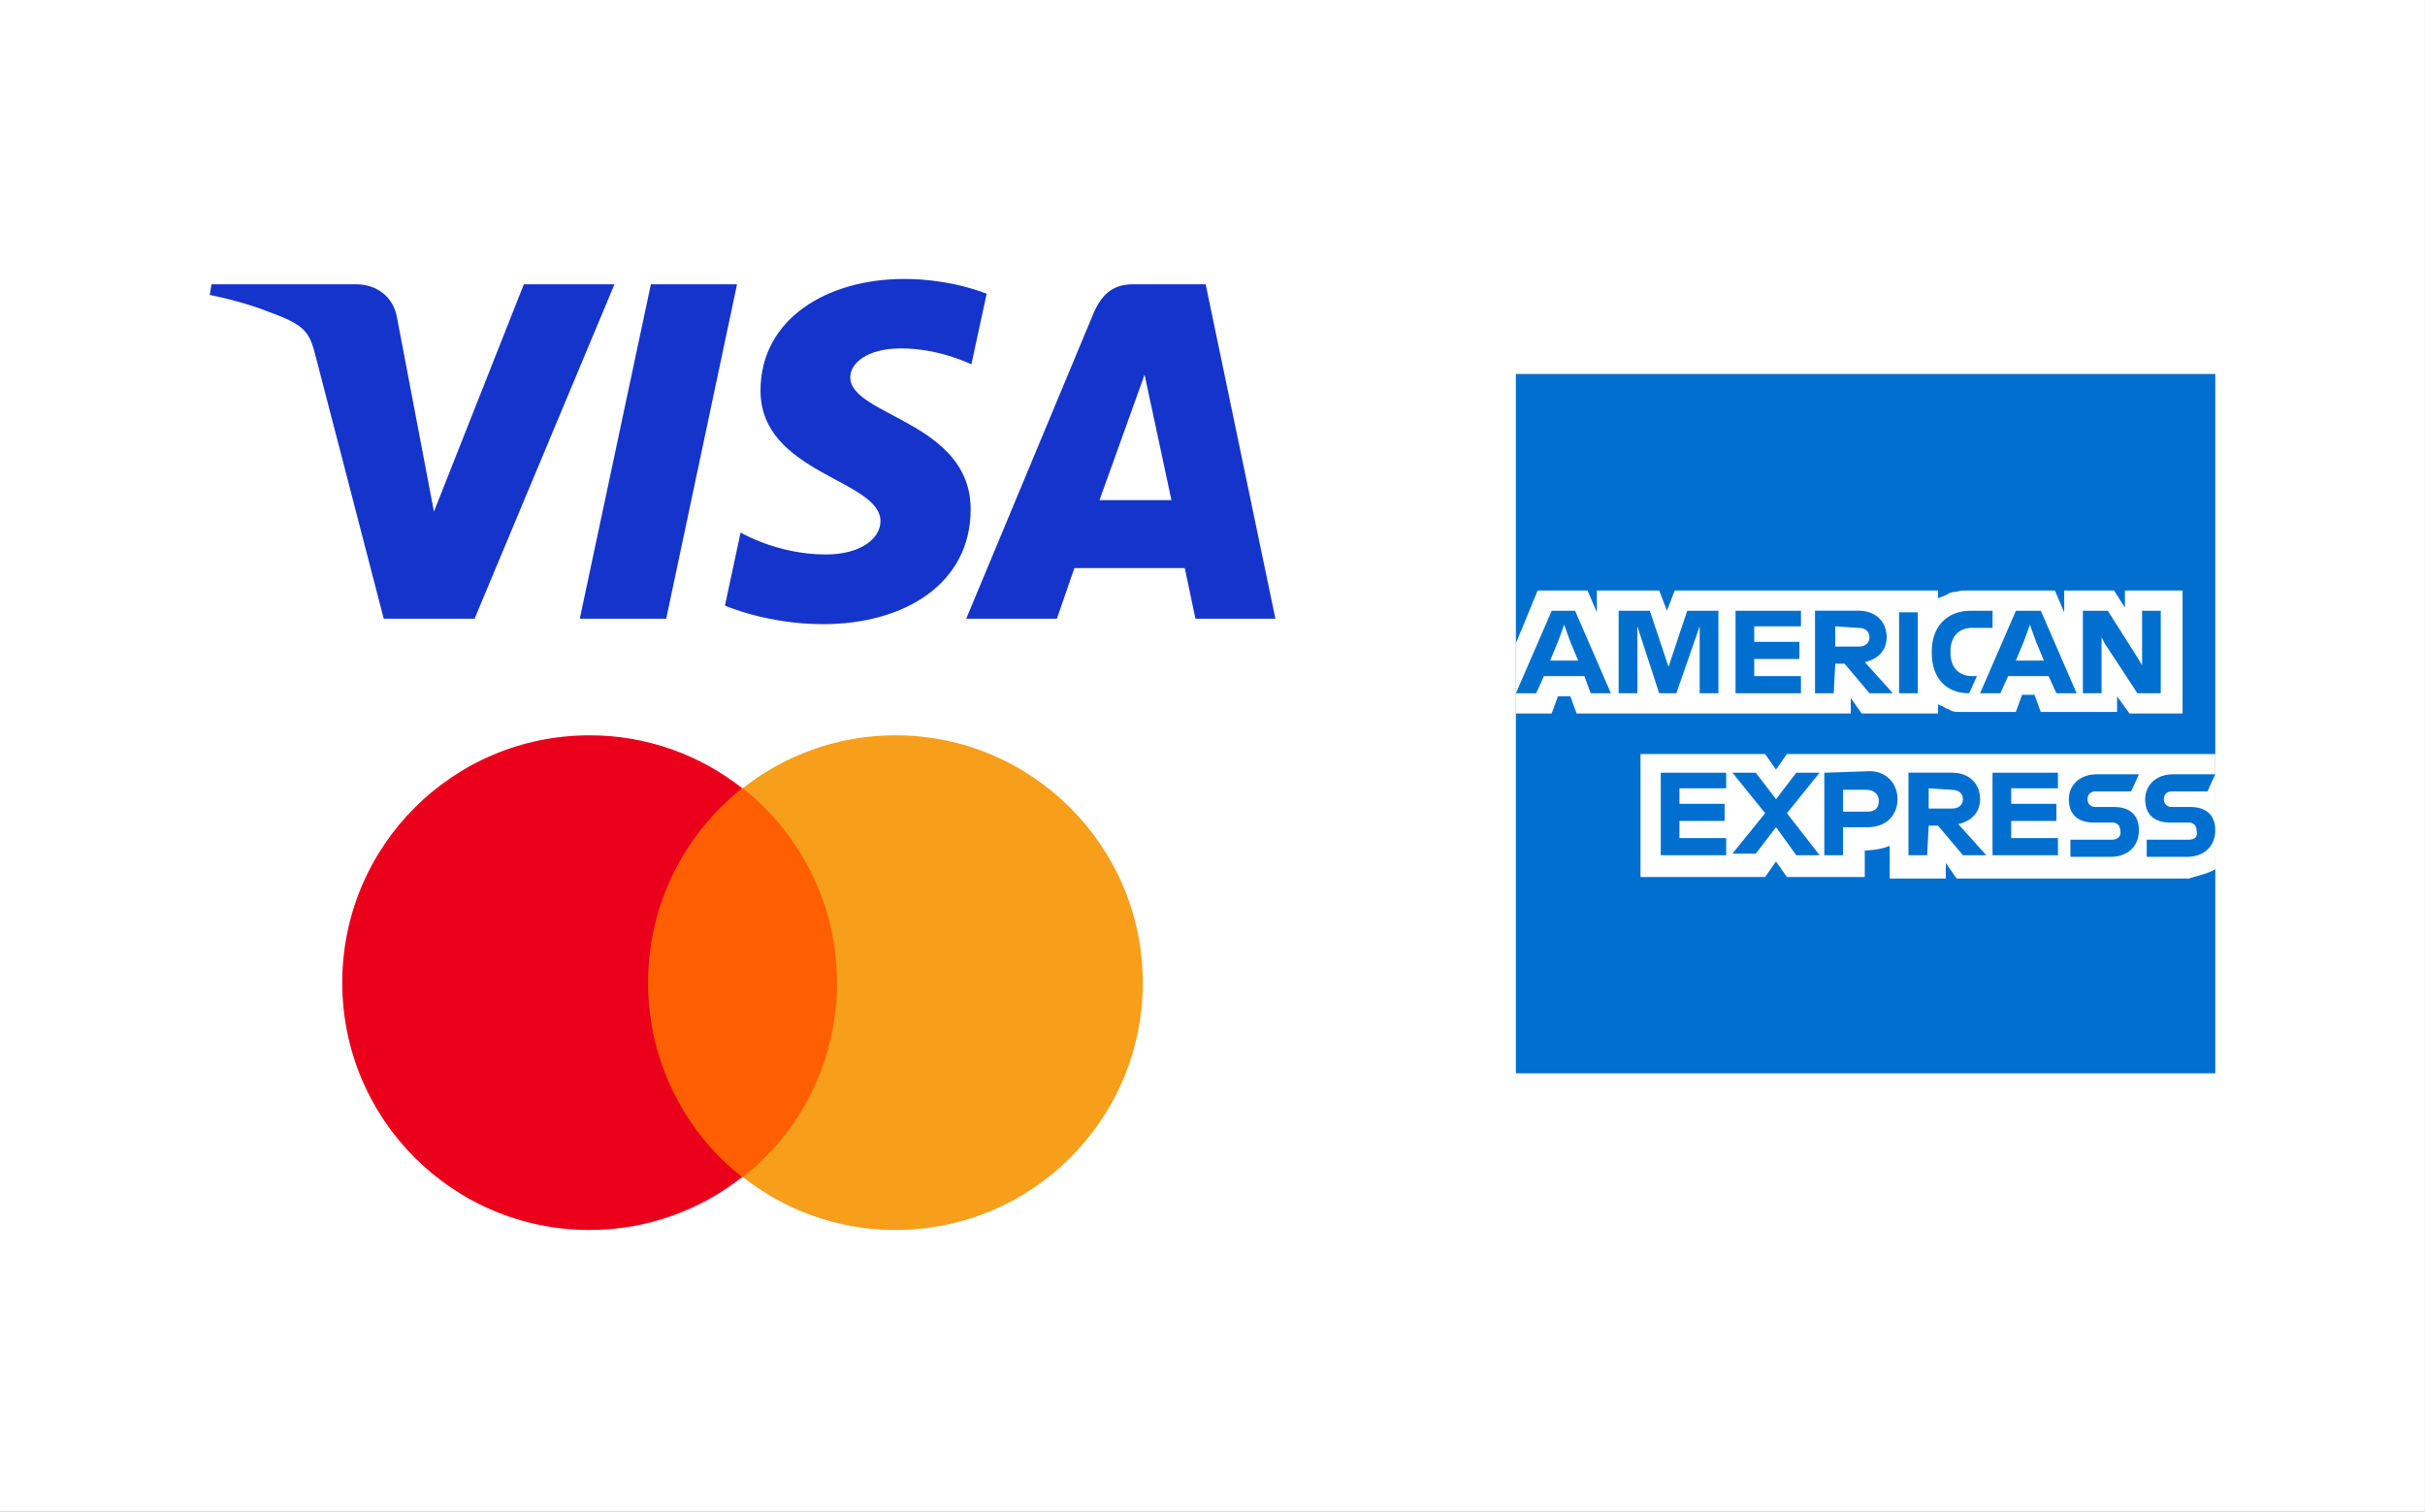 <svg width="850" height="530" viewBox="0 0 850 530" fill="none" xmlns="http://www.w3.org/2000/svg">
<rect x="0" y="0" width="850" height="530" fill="#333333" stroke="none"/>
<rect width="849.99" height="530" fill="white"/>
<path d="M316.801 97.798C290.284 97.798 266.575 111.542 266.575 136.94C266.575 166.066 308.615 168.075 308.615 182.708C308.615 188.865 301.559 194.383 289.494 194.383C272.382 194.383 259.588 186.676 259.588 186.676L254.111 212.304C254.111 212.304 268.844 218.811 288.415 218.811C317.411 218.811 340.23 204.388 340.23 178.56C340.23 147.785 298.02 145.825 298.02 132.252C298.02 127.424 303.817 122.137 315.842 122.137C329.405 122.137 340.48 127.744 340.48 127.744L345.838 102.986C345.838 102.986 333.793 97.788 316.811 97.788L316.801 97.798ZM74.146 99.667L73.506 103.405C73.506 103.405 84.661 105.444 94.716 109.523C107.66 114.19 108.579 116.909 110.758 125.355L134.507 216.902H166.342L215.379 99.667H183.614L152.099 179.37L139.245 111.801C138.065 104.065 132.088 99.657 124.782 99.657H74.146V99.667ZM228.143 99.667L203.225 216.902H233.511L258.339 99.667H228.143V99.667ZM397.064 99.667C389.757 99.667 385.889 103.575 383.05 110.412L338.681 216.902H370.446L376.593 199.15H415.285L419.023 216.902H447.05L422.602 99.667H397.074H397.064ZM401.192 131.342L410.607 175.332H385.389L401.192 131.342Z" fill="#1434CB"/>
<path d="M222.334 276.325H298.208V412.651H222.334V276.325V276.325Z" fill="#FF5F00"/>
<path d="M227.152 344.483C227.152 316.786 240.156 292.217 260.147 276.315C245.454 264.75 226.913 257.773 206.672 257.773C158.745 257.773 119.963 296.555 119.963 344.483C119.963 392.41 158.745 431.192 206.672 431.192C226.903 431.192 245.454 424.205 260.147 412.651C240.156 396.998 227.152 372.19 227.152 344.483Z" fill="#EB001B"/>
<path d="M400.571 344.483C400.571 392.41 361.789 431.192 313.862 431.192C293.631 431.192 275.08 424.205 260.387 412.651C280.617 396.758 293.381 372.19 293.381 344.483C293.381 316.776 280.377 292.217 260.387 276.315C275.08 264.75 293.621 257.773 313.862 257.773C361.789 257.773 400.571 296.795 400.571 344.483Z" fill="#F79E1B"/>
<path d="M776.494 376.148H531.34V131.003H776.494V376.158V376.148Z" fill="white"/>
<path d="M776.494 263.791V131.113H531.34V376.268H776.494V304.742C775.945 304.742 776.494 263.791 776.494 263.791" fill="#006FCF"/>
<path d="M746.459 250.137H765.02V207.007H744.82V213.014L741.001 207.007H723.53V214.653L720.251 207.007H688.036C686.947 207.007 685.857 207.557 684.758 207.557C683.658 207.557 683.119 208.106 682.029 208.646C680.94 209.196 680.39 209.196 679.3 209.736V207.007H587.024L584.295 214.103L581.566 207.007H559.727V214.653L556.448 207.007H538.976L531.33 225.568V250.137H543.884L546.073 244.129H550.441L552.63 250.137H648.725V244.679L652.543 250.137H679.3V246.858C679.85 247.408 680.94 247.408 681.479 247.948C682.019 248.487 683.119 248.497 683.658 249.037C684.748 249.587 685.837 249.587 686.937 249.587H706.588L708.767 243.58H713.134L715.313 249.587H742.071V244.129L746.439 250.137H746.459ZM776.485 304.731V264.33H626.335L622.517 269.787L618.699 264.33H575.019V307.46H618.699L622.517 302.002L626.335 307.46H653.633V298.174H652.543C656.361 298.174 659.64 297.624 662.368 296.535V307.999H682.029V302.542L685.847 307.999H767.199C770.478 306.91 773.746 306.36 776.485 304.721V304.731Z" fill="white"/>
<path d="M767.209 294.366H752.466V300.373H766.659C772.666 300.373 776.484 296.555 776.484 291.088C776.484 285.62 773.206 282.901 767.748 282.901H761.201C759.562 282.901 758.473 281.812 758.473 280.173C758.473 278.533 759.562 277.444 761.201 277.444H773.756L776.484 271.437H761.741C755.734 271.437 751.916 275.255 751.916 280.173C751.916 285.63 755.194 288.359 760.652 288.359H767.199C768.838 288.359 769.927 289.448 769.927 291.088C770.477 293.266 769.378 294.366 767.199 294.366H767.209ZM740.451 294.366H725.708V300.373H739.901C745.909 300.373 749.727 296.555 749.727 291.088C749.727 285.62 746.448 282.901 740.991 282.901H734.444C732.805 282.901 731.715 281.812 731.715 280.173C731.715 278.533 732.805 277.444 734.444 277.444H746.998L749.727 271.437H734.984C728.977 271.437 725.158 275.255 725.158 280.173C725.158 285.63 728.437 288.359 733.894 288.359H740.441C742.08 288.359 743.17 289.448 743.17 291.088C743.72 293.266 742.08 294.366 740.441 294.366H740.451ZM721.34 276.894V270.887H698.411V299.823H721.34V293.816H704.958V287.809H720.79V281.802H704.958V276.344H721.34V276.894V276.894ZM684.218 276.894C686.946 276.894 688.036 278.533 688.036 280.173C688.036 281.812 686.946 283.451 684.218 283.451H676.032V276.354L684.218 276.904V276.894ZM676.032 289.448H679.31L688.046 299.823H696.232L686.407 288.899C691.324 287.809 694.053 284.531 694.053 280.163C694.053 274.705 690.235 270.877 684.228 270.877H668.945V299.813H675.492L676.042 289.438L676.032 289.448ZM658.56 280.712C658.56 282.891 657.47 284.531 654.742 284.531H646.006V276.884H654.192C656.921 276.884 658.56 278.523 658.56 280.702V280.712ZM639.449 270.887V299.823H645.996V289.998H654.732C660.739 289.998 665.107 286.18 665.107 280.173C665.107 274.715 661.289 270.347 655.281 270.347L639.449 270.897V270.887ZM629.623 299.823H637.81L626.345 285.08L637.81 270.887H629.623L622.527 280.173L615.43 270.887H607.244L618.709 285.08L607.244 299.274H615.43L622.527 289.988L629.623 299.813V299.823ZM605.055 276.894V270.887H582.126V299.823H605.055V293.816H588.673V287.809H604.505V281.802H588.673V276.344H605.055V276.894V276.894ZM737.733 225.568L749.197 243.04H757.383V214.104H750.836V233.215L749.197 230.486L738.822 214.104H730.086V243.04H736.643V223.389L737.733 225.568V225.568ZM709.336 225.019L711.515 219.011L713.694 225.019L716.423 231.576H706.597L709.326 225.019H709.336ZM720.8 243.04H727.897L715.343 214.104H706.607L694.053 243.04H701.15L703.878 237.033H718.072L720.8 243.04V243.04ZM690.225 243.04L692.954 237.033H691.314C686.397 237.033 683.668 233.754 683.668 228.847V228.297C683.668 223.379 686.397 220.111 691.314 220.111H698.411V214.104H690.765C682.029 214.104 677.111 220.111 677.111 228.297V228.847C677.111 237.583 682.029 243.04 690.215 243.04H690.225ZM665.656 243.04H672.203V214.643H665.656V243.04ZM651.463 220.111C654.192 220.111 655.281 221.75 655.281 223.389C655.281 225.029 654.192 226.668 651.463 226.668H643.277V219.571L651.463 220.121V220.111ZM643.277 232.665H646.555L655.291 243.04H663.477L653.652 232.115C658.57 231.026 661.298 227.747 661.298 223.379C661.298 217.922 657.48 214.094 651.473 214.094H636.19V243.03H642.747L643.297 232.655L643.277 232.665ZM631.263 220.111V214.104H608.333V243.04H631.263V237.033H614.88V231.026H630.713V225.019H614.88V219.561H631.263V220.111V220.111ZM581.576 243.04H587.583L595.769 219.561V243.04H602.326V214.104H591.401L584.844 233.754L578.288 214.104H567.363V243.04H573.92V219.561L581.566 243.04H581.576ZM546.083 225.019L548.262 219.011L550.441 225.019L553.169 231.576H543.344L546.073 225.019H546.083ZM557.547 243.04H564.644L552.09 214.104H543.904L531.35 243.04H538.446L541.175 237.033H555.368L557.547 243.04V243.04Z" fill="#006FCF"/>
</svg>
